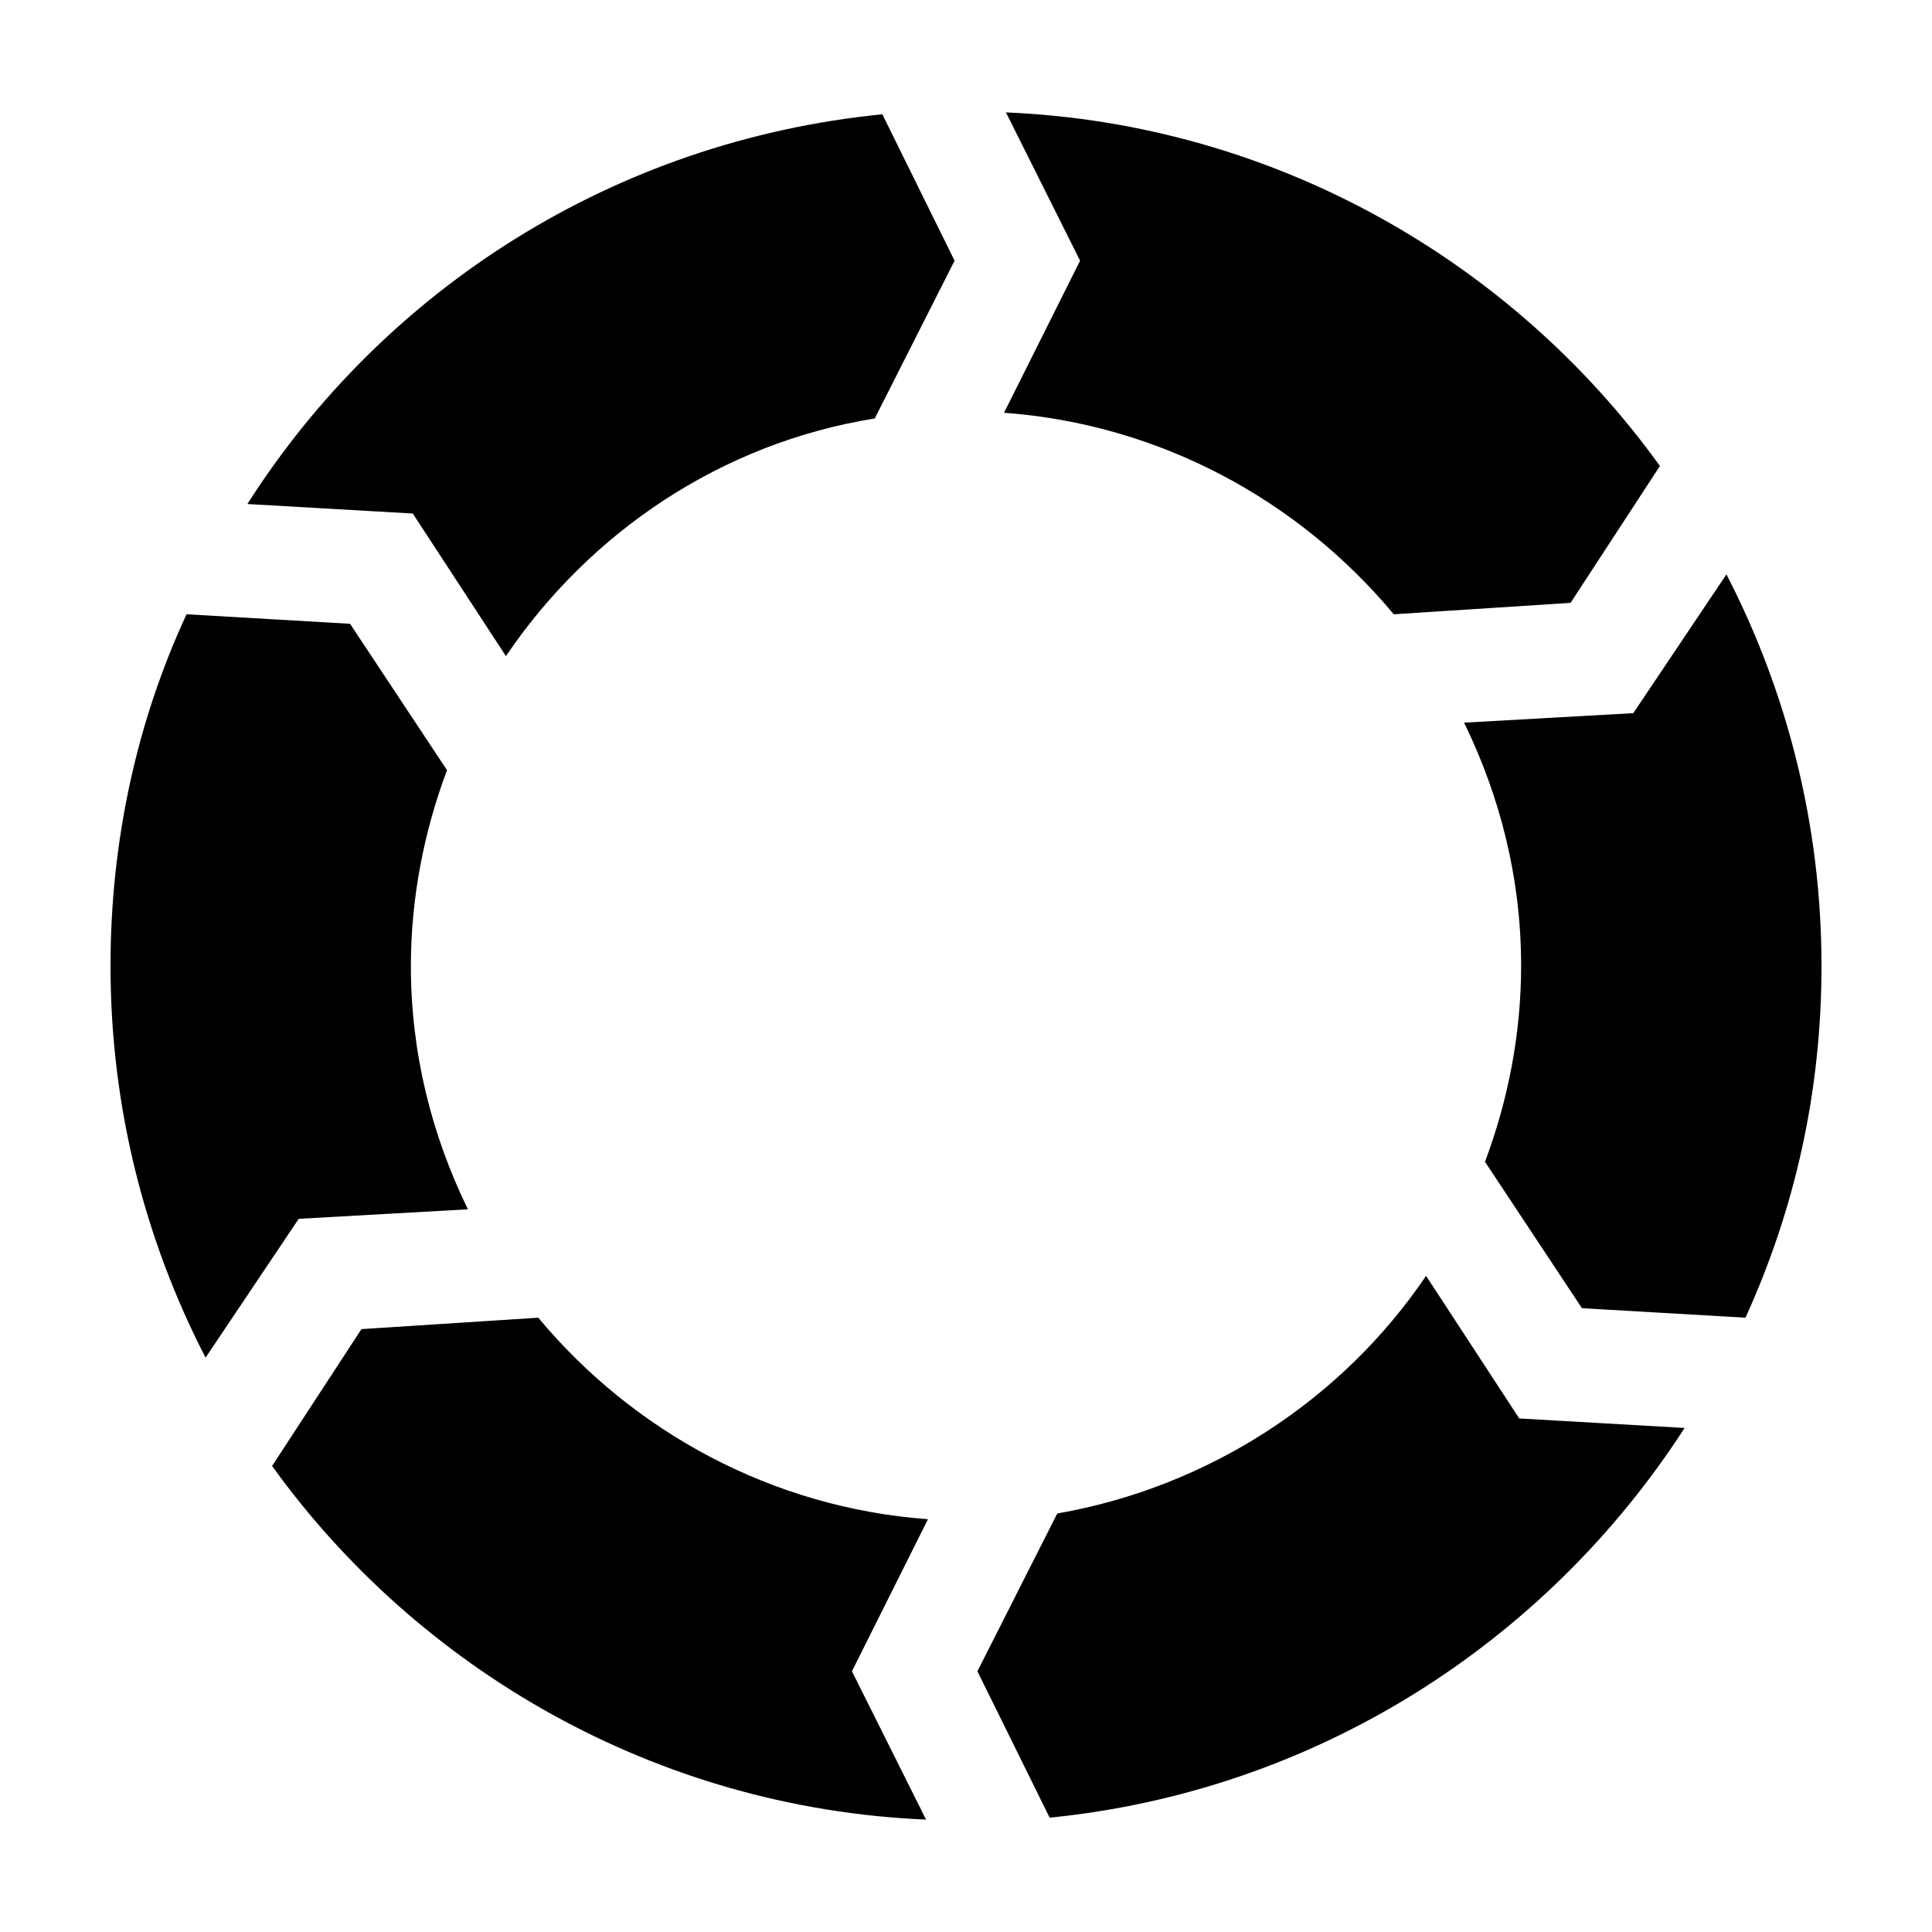 <?xml version="1.0" encoding="UTF-8"?>
<!-- Uploaded to: SVG Repo, www.svgrepo.com, Generator: SVG Repo Mixer Tools -->
<svg fill="#000000" width="800px" height="800px" version="1.1" viewBox="144 144 512 512" xmlns="http://www.w3.org/2000/svg">
 <path d="m209.56 277.57c36.273-56.934 97.234-96.23 168.27-103.28l19.145 38.793-21.16 41.816c-40.809 6.551-75.57 30.23-97.738 62.977l-24.688-37.785zm220.67-64.488-20.152 40.305c41.312 3.023 78.09 23.176 103.28 53.402l46.855-3.023 23.68-36.273c-38.797-53.906-101.77-90.684-173.31-93.707zm146.61 119.91-44.84 2.519c9.574 19.648 15.113 41.312 15.113 64.488 0 18.137-3.527 35.77-9.574 51.891l25.695 38.793 43.328 2.519c13.098-28.719 20.152-59.953 20.152-93.203 0-37.281-9.07-72.547-25.191-103.79zm-30.23 186.91-24.688-37.785c-22.168 32.746-57.434 55.922-97.738 62.977l-21.16 41.816 19.145 38.793c70.535-7.055 131.5-46.352 168.27-103.28zm-323.45-52.902 44.84-2.519c-9.574-19.648-15.113-41.312-15.113-64.488 0-18.137 3.527-35.77 9.574-51.891l-25.695-38.793-43.328-2.519c-13.102 28.215-20.152 59.953-20.152 93.207 0 37.281 9.07 72.547 25.191 103.79zm146.61 119.91 20.152-40.305c-41.312-3.023-78.09-23.176-103.28-53.402l-46.855 3.023-23.68 36.273c38.797 53.906 101.77 90.688 173.31 93.711z"/>
</svg>